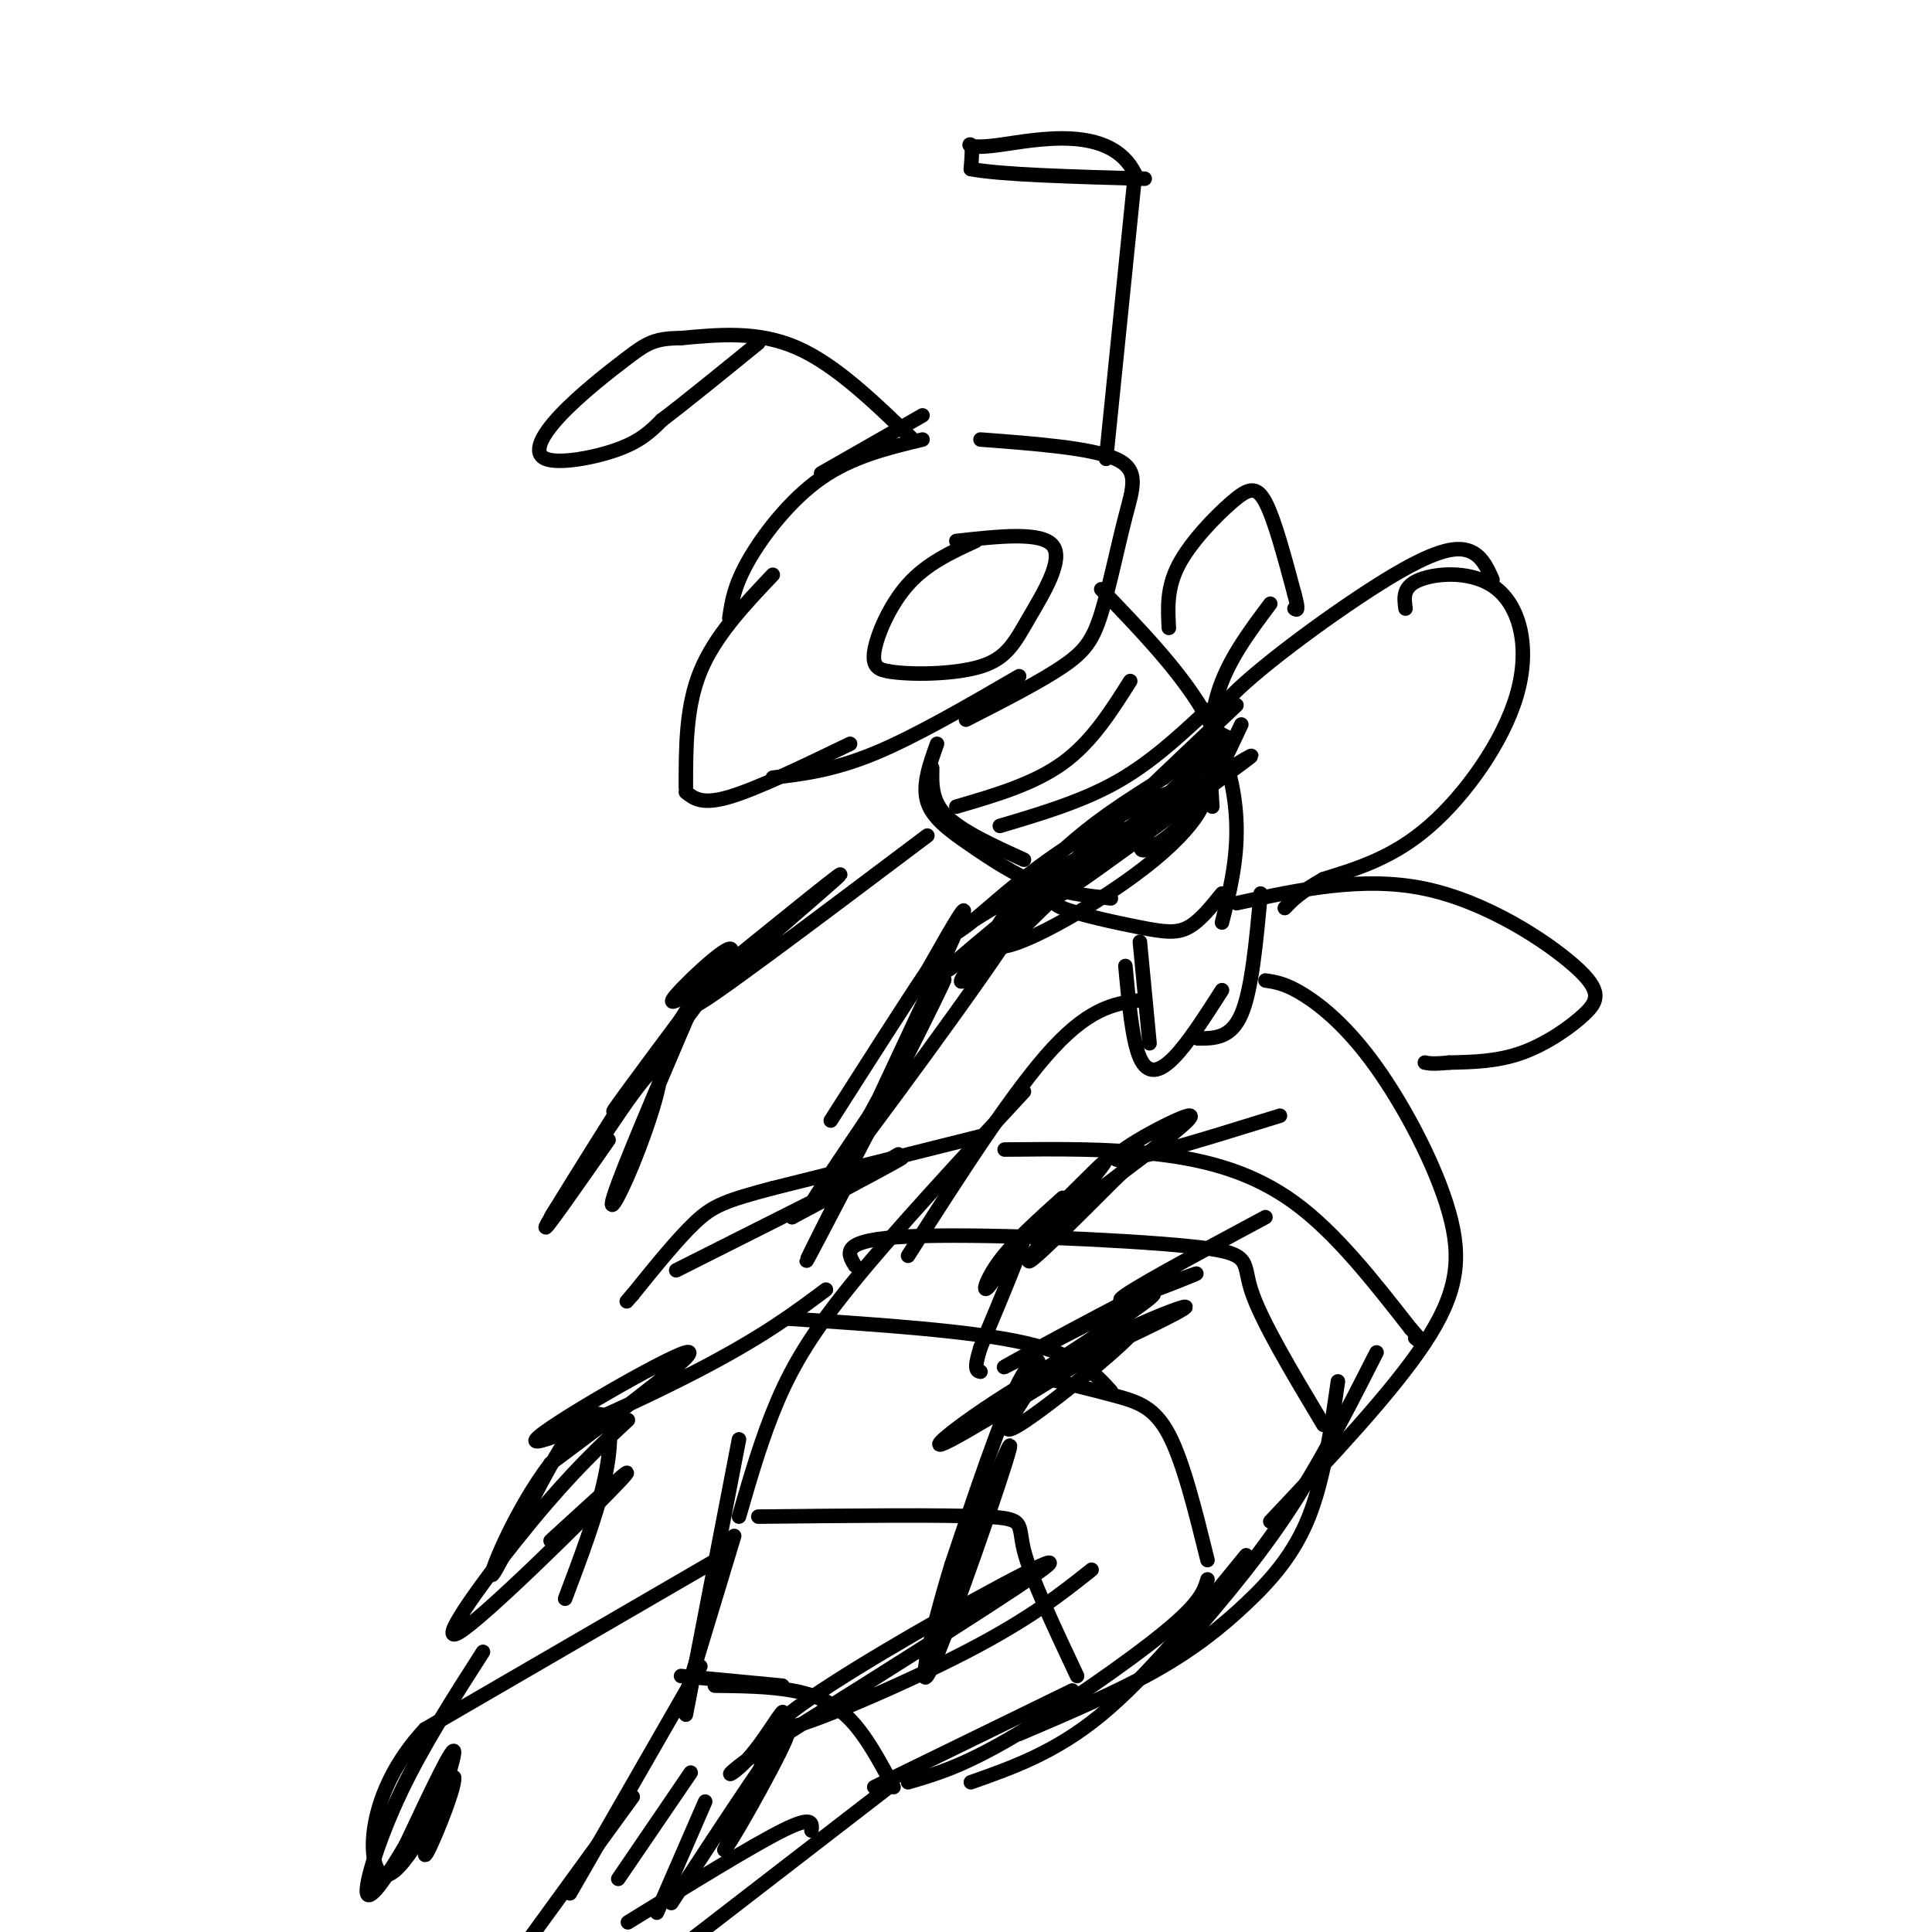 <svg viewBox='0 0 400 400' version='1.1' xmlns='http://www.w3.org/2000/svg' xmlns:xlink='http://www.w3.org/1999/xlink'><g fill='none' stroke='rgb(0,0,0)' stroke-width='3' stroke-linecap='round' stroke-linejoin='round'><path d='M191,86c0.000,0.000 -21.000,12.000 -21,12'/><path d='M191,91c-7.289,1.756 -14.578,3.511 -21,8c-6.422,4.489 -11.978,11.711 -15,17c-3.022,5.289 -3.511,8.644 -4,12'/><path d='M160,119c-6.000,6.333 -12.000,12.667 -15,20c-3.000,7.333 -3.000,15.667 -3,24'/><path d='M142,164c1.667,1.333 3.333,2.667 9,1c5.667,-1.667 15.333,-6.333 25,-11'/><path d='M160,161c6.250,-0.750 12.500,-1.500 21,-5c8.500,-3.500 19.250,-9.750 30,-16'/><path d='M200,149c7.670,-3.920 15.340,-7.841 20,-11c4.660,-3.159 6.311,-5.558 8,-11c1.689,-5.442 3.416,-13.927 5,-20c1.584,-6.073 3.024,-9.735 -2,-12c-5.024,-2.265 -16.512,-3.132 -28,-4'/><path d='M202,112c-5.067,2.333 -10.133,4.667 -14,9c-3.867,4.333 -6.533,10.667 -7,14c-0.467,3.333 1.267,3.667 3,4'/><path d='M184,139c4.305,0.762 13.566,0.668 19,-1c5.434,-1.668 7.040,-4.911 10,-10c2.960,-5.089 7.274,-12.026 5,-15c-2.274,-2.974 -11.137,-1.987 -20,-1'/><path d='M229,95c0.000,0.000 6.000,-59.000 6,-59'/><path d='M235,36c-5.048,-10.429 -20.667,-7.000 -28,-6c-7.333,1.000 -6.381,-0.429 -6,0c0.381,0.429 0.190,2.714 0,5'/><path d='M201,35c6.000,1.167 21.000,1.583 36,2'/><path d='M189,91c-8.000,-7.750 -16.000,-15.500 -24,-19c-8.000,-3.500 -16.000,-2.750 -24,-2'/><path d='M141,70c-5.460,0.018 -7.109,1.063 -11,4c-3.891,2.937 -10.022,7.767 -14,12c-3.978,4.233 -5.802,7.871 -3,9c2.802,1.129 10.229,-0.249 15,-2c4.771,-1.751 6.885,-3.876 9,-6'/><path d='M137,87c4.833,-3.667 12.417,-9.833 20,-16'/><path d='M193,159c-0.083,3.417 -0.167,6.833 3,10c3.167,3.167 9.583,6.083 16,9'/><path d='M194,154c-1.536,4.274 -3.071,8.548 -2,12c1.071,3.452 4.750,6.083 9,9c4.250,2.917 9.071,6.119 14,8c4.929,1.881 9.964,2.440 15,3'/><path d='M220,185c-1.554,0.857 -3.107,1.714 0,3c3.107,1.286 10.875,3.000 16,4c5.125,1.000 7.607,1.286 10,0c2.393,-1.286 4.696,-4.143 7,-7'/><path d='M253,191c1.578,-6.333 3.156,-12.667 3,-20c-0.156,-7.333 -2.044,-15.667 -7,-24c-4.956,-8.333 -12.978,-16.667 -21,-25'/><path d='M234,141c-4.000,6.333 -8.000,12.667 -14,17c-6.000,4.333 -14.000,6.667 -22,9'/><path d='M250,147c-5.917,5.500 -11.833,11.000 -19,15c-7.167,4.000 -15.583,6.500 -24,9'/><path d='M248,158c-0.333,3.167 -0.667,6.333 -7,11c-6.333,4.667 -18.667,10.833 -31,17'/><path d='M257,150c-3.089,6.622 -6.178,13.244 -10,18c-3.822,4.756 -8.378,7.644 -10,8c-1.622,0.356 -0.311,-1.822 1,-4'/><path d='M256,146c-21.298,20.173 -42.595,40.345 -42,42c0.595,1.655 23.083,-15.208 35,-24c11.917,-8.792 13.262,-9.512 4,-4c-9.262,5.512 -29.131,17.256 -49,29'/><path d='M204,189c-8.978,5.598 -6.924,5.094 -3,2c3.924,-3.094 9.718,-8.779 19,-15c9.282,-6.221 22.054,-12.979 27,-13c4.946,-0.021 2.068,6.695 -8,15c-10.068,8.305 -27.326,18.197 -32,18c-4.674,-0.197 3.236,-10.485 11,-18c7.764,-7.515 15.382,-12.258 23,-17'/><path d='M241,161c5.150,-4.343 6.524,-6.700 8,-7c1.476,-0.300 3.056,1.456 -10,13c-13.056,11.544 -40.746,32.877 -43,34c-2.254,1.123 20.927,-17.965 29,-24c8.073,-6.035 1.036,0.982 -6,8'/><path d='M219,185c-6.775,6.890 -20.713,20.115 -20,18c0.713,-2.115 16.077,-19.569 11,-11c-5.077,8.569 -30.593,43.163 -39,54c-8.407,10.837 0.297,-2.081 9,-15'/><path d='M180,231c6.445,-11.737 18.057,-33.579 15,-27c-3.057,6.579 -20.785,41.579 -21,41c-0.215,-0.579 17.081,-36.737 23,-50c5.919,-13.263 0.459,-3.632 -5,6'/><path d='M192,201c-4.167,6.167 -12.083,18.583 -20,31'/><path d='M192,173c-24.022,18.089 -48.044,36.178 -48,35c0.044,-1.178 24.156,-21.622 29,-26c4.844,-4.378 -9.578,7.311 -24,19'/><path d='M149,201c-6.826,5.108 -11.892,8.380 -9,5c2.892,-3.380 13.740,-13.410 11,-8c-2.740,5.410 -19.069,26.260 -23,31c-3.931,4.740 4.534,-6.630 13,-18'/><path d='M141,211c3.385,-5.378 5.346,-9.822 2,-2c-3.346,7.822 -12.000,27.911 -15,36c-3.000,8.089 -0.346,4.178 3,-4c3.346,-8.178 7.385,-20.622 5,-20c-2.385,0.622 -11.192,14.311 -20,28'/><path d='M116,249c-3.333,4.833 -1.667,2.917 0,1'/><path d='M236,195c0.000,0.000 2.000,21.000 2,21'/><path d='M233,200c0.711,7.711 1.422,15.422 3,19c1.578,3.578 4.022,3.022 7,0c2.978,-3.022 6.489,-8.511 10,-14'/><path d='M248,215c3.417,0.000 6.833,0.000 9,-5c2.167,-5.000 3.083,-15.000 4,-25'/><path d='M237,207c-5.417,0.583 -10.833,1.167 -19,10c-8.167,8.833 -19.083,25.917 -30,43'/><path d='M212,226c-13.178,14.222 -26.356,28.444 -35,39c-8.644,10.556 -12.756,17.444 -16,25c-3.244,7.556 -5.622,15.778 -8,24'/><path d='M262,252c-14.578,7.822 -29.156,15.644 -30,17c-0.844,1.356 12.044,-3.756 15,-5c2.956,-1.244 -4.022,1.378 -11,4'/><path d='M236,268c-10.107,5.107 -29.875,15.875 -28,15c1.875,-0.875 25.393,-13.393 30,-15c4.607,-1.607 -9.696,7.696 -24,17'/><path d='M214,285c4.450,-0.936 27.574,-11.777 31,-14c3.426,-2.223 -12.847,4.171 -27,12c-14.153,7.829 -26.187,17.094 -23,16c3.187,-1.094 21.593,-12.547 40,-24'/><path d='M235,275c0.568,1.241 -18.013,16.343 -24,20c-5.987,3.657 0.619,-4.131 3,-9c2.381,-4.869 0.537,-6.820 -3,0c-3.537,6.820 -8.769,22.410 -14,38'/><path d='M197,324c-4.214,13.774 -7.750,29.208 -4,21c3.750,-8.208 14.786,-40.060 16,-45c1.214,-4.940 -7.393,17.030 -16,39'/><path d='M193,339c-2.667,6.500 -1.333,3.250 0,0'/><path d='M171,267c-6.589,4.929 -13.179,9.857 -27,17c-13.821,7.143 -34.875,16.500 -33,14c1.875,-2.500 26.679,-16.857 31,-18c4.321,-1.143 -11.839,10.929 -28,23'/><path d='M114,303c-7.774,10.226 -13.208,24.292 -12,23c1.208,-1.292 9.060,-17.940 14,-26c4.940,-8.060 6.970,-7.530 9,-7'/><path d='M125,293c1.756,0.956 1.644,6.844 0,14c-1.644,7.156 -4.822,15.578 -8,24'/><path d='M130,294c-5.690,5.280 -11.381,10.560 -20,21c-8.619,10.440 -20.167,26.042 -15,23c5.167,-3.042 27.048,-24.726 33,-31c5.952,-6.274 -4.024,2.863 -14,12'/><path d='M226,325c-6.415,5.093 -12.829,10.185 -26,17c-13.171,6.815 -33.097,15.352 -38,16c-4.903,0.648 5.219,-6.595 21,-16c15.781,-9.405 37.223,-20.973 34,-18c-3.223,2.973 -31.112,20.486 -59,38'/><path d='M158,362c-10.369,7.202 -6.792,6.208 -3,2c3.792,-4.208 7.798,-11.631 7,-9c-0.798,2.631 -6.399,15.315 -12,28'/><path d='M150,383c2.089,-2.533 13.311,-22.867 13,-24c-0.311,-1.133 -12.156,16.933 -24,35'/><path d='M150,322c0.000,0.000 -62.000,36.000 -62,36'/><path d='M88,358c-12.311,13.156 -12.089,28.044 -9,30c3.089,1.956 9.044,-9.022 15,-20'/><path d='M94,368c0.488,2.000 -5.792,17.000 -6,16c-0.208,-1.000 5.655,-18.000 6,-21c0.345,-3.000 -4.827,8.000 -10,19'/><path d='M84,382c-3.571,6.107 -7.500,11.875 -8,10c-0.500,-1.875 2.429,-11.393 7,-21c4.571,-9.607 10.786,-19.304 17,-29'/><path d='M153,298c0.000,0.000 -11.000,57.000 -11,57'/><path d='M152,318c0.000,0.000 -10.000,33.000 -10,33'/><path d='M141,347c0.000,0.000 21.000,2.000 21,2'/><path d='M148,349c5.622,0.067 11.244,0.133 16,1c4.756,0.867 8.644,2.533 12,6c3.356,3.467 6.178,8.733 9,14'/><path d='M181,370c0.000,0.000 41.000,-20.000 41,-20'/><path d='M188,369c5.511,-1.600 11.022,-3.200 21,-9c9.978,-5.800 24.422,-15.800 32,-22c7.578,-6.200 8.289,-8.600 9,-11'/><path d='M201,369c8.750,-3.083 17.500,-6.167 27,-14c9.500,-7.833 19.750,-20.417 30,-33'/><path d='M211,359c10.036,-4.280 20.071,-8.560 28,-13c7.929,-4.440 13.750,-9.042 19,-14c5.250,-4.958 9.929,-10.274 13,-18c3.071,-7.726 4.536,-17.863 6,-28'/><path d='M263,315c12.611,-13.375 25.222,-26.750 32,-37c6.778,-10.250 7.724,-17.376 5,-27c-2.724,-9.624 -9.118,-21.745 -15,-30c-5.882,-8.255 -11.252,-12.644 -15,-15c-3.748,-2.356 -5.874,-2.678 -8,-3'/><path d='M177,262c-1.613,-2.661 -3.226,-5.321 11,-6c14.226,-0.679 44.292,0.625 58,2c13.708,1.375 11.060,2.821 13,9c1.940,6.179 8.470,17.089 15,28'/><path d='M285,280c-5.917,11.667 -11.833,23.333 -19,34c-7.167,10.667 -15.583,20.333 -24,30'/><path d='M163,273c18.917,1.250 37.833,2.500 49,5c11.167,2.500 14.583,6.250 18,10'/><path d='M215,285c5.711,1.378 11.422,2.756 16,4c4.578,1.244 8.022,2.356 11,8c2.978,5.644 5.489,15.822 8,26'/><path d='M157,314c19.200,-0.200 38.400,-0.400 47,0c8.600,0.400 6.600,1.400 8,7c1.400,5.600 6.200,15.800 11,26'/><path d='M208,238c10.933,-0.111 21.867,-0.222 32,1c10.133,1.222 19.467,3.778 28,10c8.533,6.222 16.267,16.111 24,26'/><path d='M292,275c4.167,4.667 2.583,3.333 1,2'/><path d='M251,167c-0.500,-8.000 -1.000,-16.000 1,-23c2.000,-7.000 6.500,-13.000 11,-19'/><path d='M255,153c-3.143,-1.304 -6.286,-2.607 0,-9c6.286,-6.393 22.000,-17.875 32,-24c10.000,-6.125 14.286,-6.893 17,-6c2.714,0.893 3.857,3.446 5,6'/><path d='M291,126c-0.314,-2.293 -0.628,-4.587 3,-6c3.628,-1.413 11.199,-1.946 16,2c4.801,3.946 6.831,12.370 4,22c-2.831,9.630 -10.523,20.466 -18,27c-7.477,6.534 -14.738,8.767 -22,11'/><path d='M274,182c-5.000,2.833 -6.500,4.417 -8,6'/><path d='M256,187c13.113,-2.837 26.226,-5.675 39,-3c12.774,2.675 25.207,10.861 31,16c5.793,5.139 4.944,7.230 2,10c-2.944,2.770 -7.984,6.220 -13,8c-5.016,1.780 -10.008,1.890 -15,2'/><path d='M300,220c-3.333,0.333 -4.167,0.167 -5,0'/><path d='M242,130c-0.226,-4.137 -0.452,-8.274 2,-13c2.452,-4.726 7.583,-10.042 11,-13c3.417,-2.958 5.119,-3.560 7,0c1.881,3.560 3.940,11.280 6,19'/><path d='M268,123c1.000,3.667 0.500,3.333 0,3'/><path d='M145,345c0.000,0.000 -27.000,47.000 -27,47'/><path d='M131,372c0.000,0.000 -24.000,33.000 -24,33'/><path d='M184,370c0.000,0.000 -57.000,44.000 -57,44'/><path d='M143,367c0.000,0.000 -15.000,22.000 -15,22'/><path d='M146,373c0.000,0.000 -10.000,23.000 -10,23'/><path d='M168,379c0.167,-1.583 0.333,-3.167 -6,0c-6.333,3.167 -19.167,11.083 -32,19'/><path d='M129,228c-7.750,12.333 -15.500,24.667 -16,26c-0.500,1.333 6.250,-8.333 13,-18'/><path d='M265,231c-16.333,5.067 -32.667,10.133 -34,9c-1.333,-1.133 12.333,-8.467 15,-9c2.667,-0.533 -5.667,5.733 -14,12'/><path d='M232,243c-6.151,4.770 -14.529,10.695 -16,11c-1.471,0.305 3.967,-5.011 8,-9c4.033,-3.989 6.663,-6.651 3,-2c-3.663,4.651 -13.618,16.615 -14,18c-0.382,1.385 8.809,-7.807 18,-17'/><path d='M231,244c3.000,-2.833 1.500,-1.417 0,0'/><path d='M204,235c0.000,0.000 -44.000,11.000 -44,11'/><path d='M160,246c-9.822,2.600 -12.378,3.600 -16,7c-3.622,3.400 -8.311,9.200 -13,15'/><path d='M131,268c-2.167,2.500 -1.083,1.250 0,0'/><path d='M140,263c21.000,-10.583 42.000,-21.167 46,-23c4.000,-1.833 -9.000,5.083 -22,12'/><path d='M164,252c0.000,-0.167 11.000,-6.583 22,-13'/><path d='M220,248c-5.006,4.494 -10.012,8.988 -13,13c-2.988,4.012 -3.958,7.542 -2,5c1.958,-2.542 6.845,-11.155 7,-10c0.155,1.155 -4.423,12.077 -9,23'/><path d='M203,279c-1.500,4.667 -0.750,4.833 0,5'/><path d='M177,241c-5.000,9.917 -10.000,19.833 -10,20c0.000,0.167 5.000,-9.417 10,-19'/></g>
</svg>